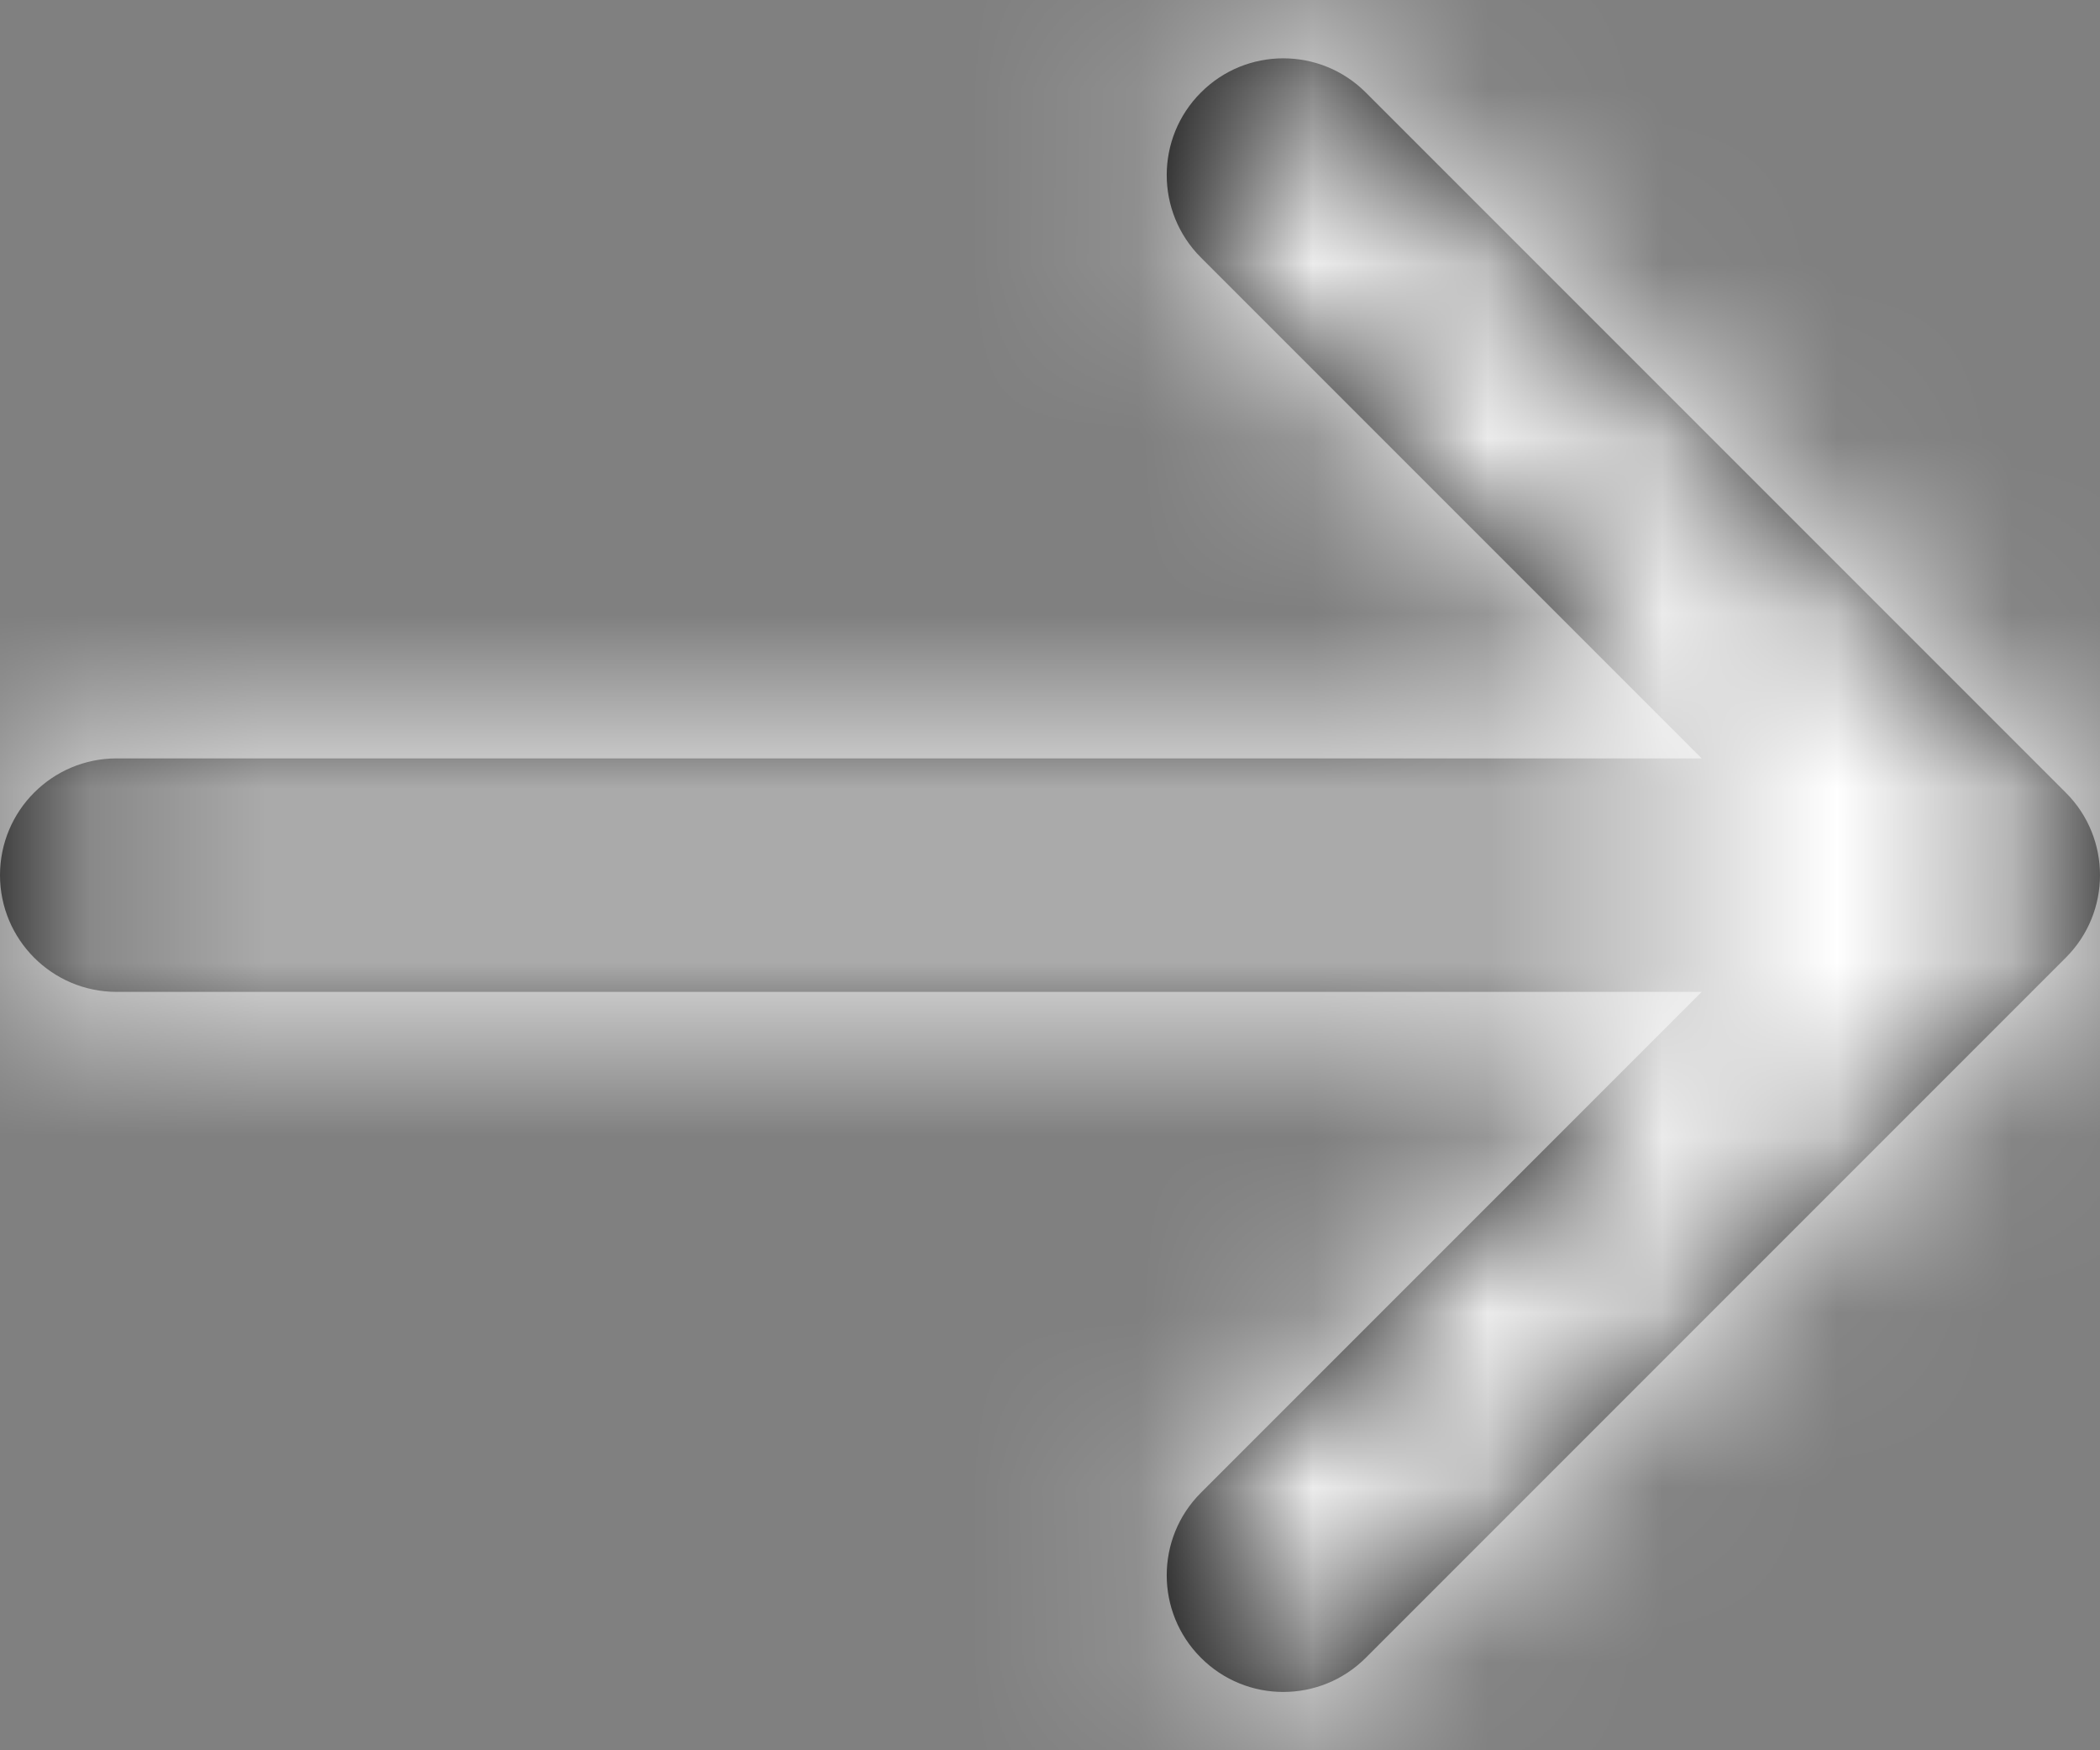 <?xml version="1.0" encoding="UTF-8"?>
<svg width="12px" height="10px" viewBox="0 0 12 10" version="1.1" xmlns="http://www.w3.org/2000/svg" xmlns:xlink="http://www.w3.org/1999/xlink">
    <rect x="0" y="0" width="12" height="10" fill="#808080" stroke="none"/>
    <defs>
        <path d="M11.724,7.333 L8.862,4.471 C8.602,4.211 8.602,3.789 8.862,3.529 C9.122,3.268 9.544,3.268 9.805,3.529 L13.805,7.529 C14.065,7.789 14.065,8.211 13.805,8.471 L9.805,12.471 C9.544,12.732 9.122,12.732 8.862,12.471 C8.602,12.211 8.602,11.789 8.862,11.529 L11.724,8.667 L2.667,8.667 C2.298,8.667 2,8.368 2,8 C2,7.632 2.298,7.333 2.667,7.333 L11.724,7.333 Z" id="path-1"></path>
    </defs>
    <g id="Landing" stroke="none" stroke-width="1" fill="none" fill-rule="evenodd">
        <g id="Desktop" transform="translate(-434, -3331)">
            <g id="Steps" transform="translate(0, 2945)">
                <g id="arrow-right" transform="translate(432, 383)">
                    <mask id="mask-2" fill="white">
                        <use xlink:href="#path-1"></use>
                    </mask>
                    <use id="Combined-Shape" fill="#000000" fill-rule="nonzero" xlink:href="#path-1"></use>
                    <g id="COLOR/-white" mask="url(#mask-2)" fill="#FFFFFF" fill-rule="evenodd">
                        <rect id="Rectangle" x="0" y="0" width="16" height="16"></rect>
                    </g>
                </g>
            </g>
        </g>
    </g>
</svg>